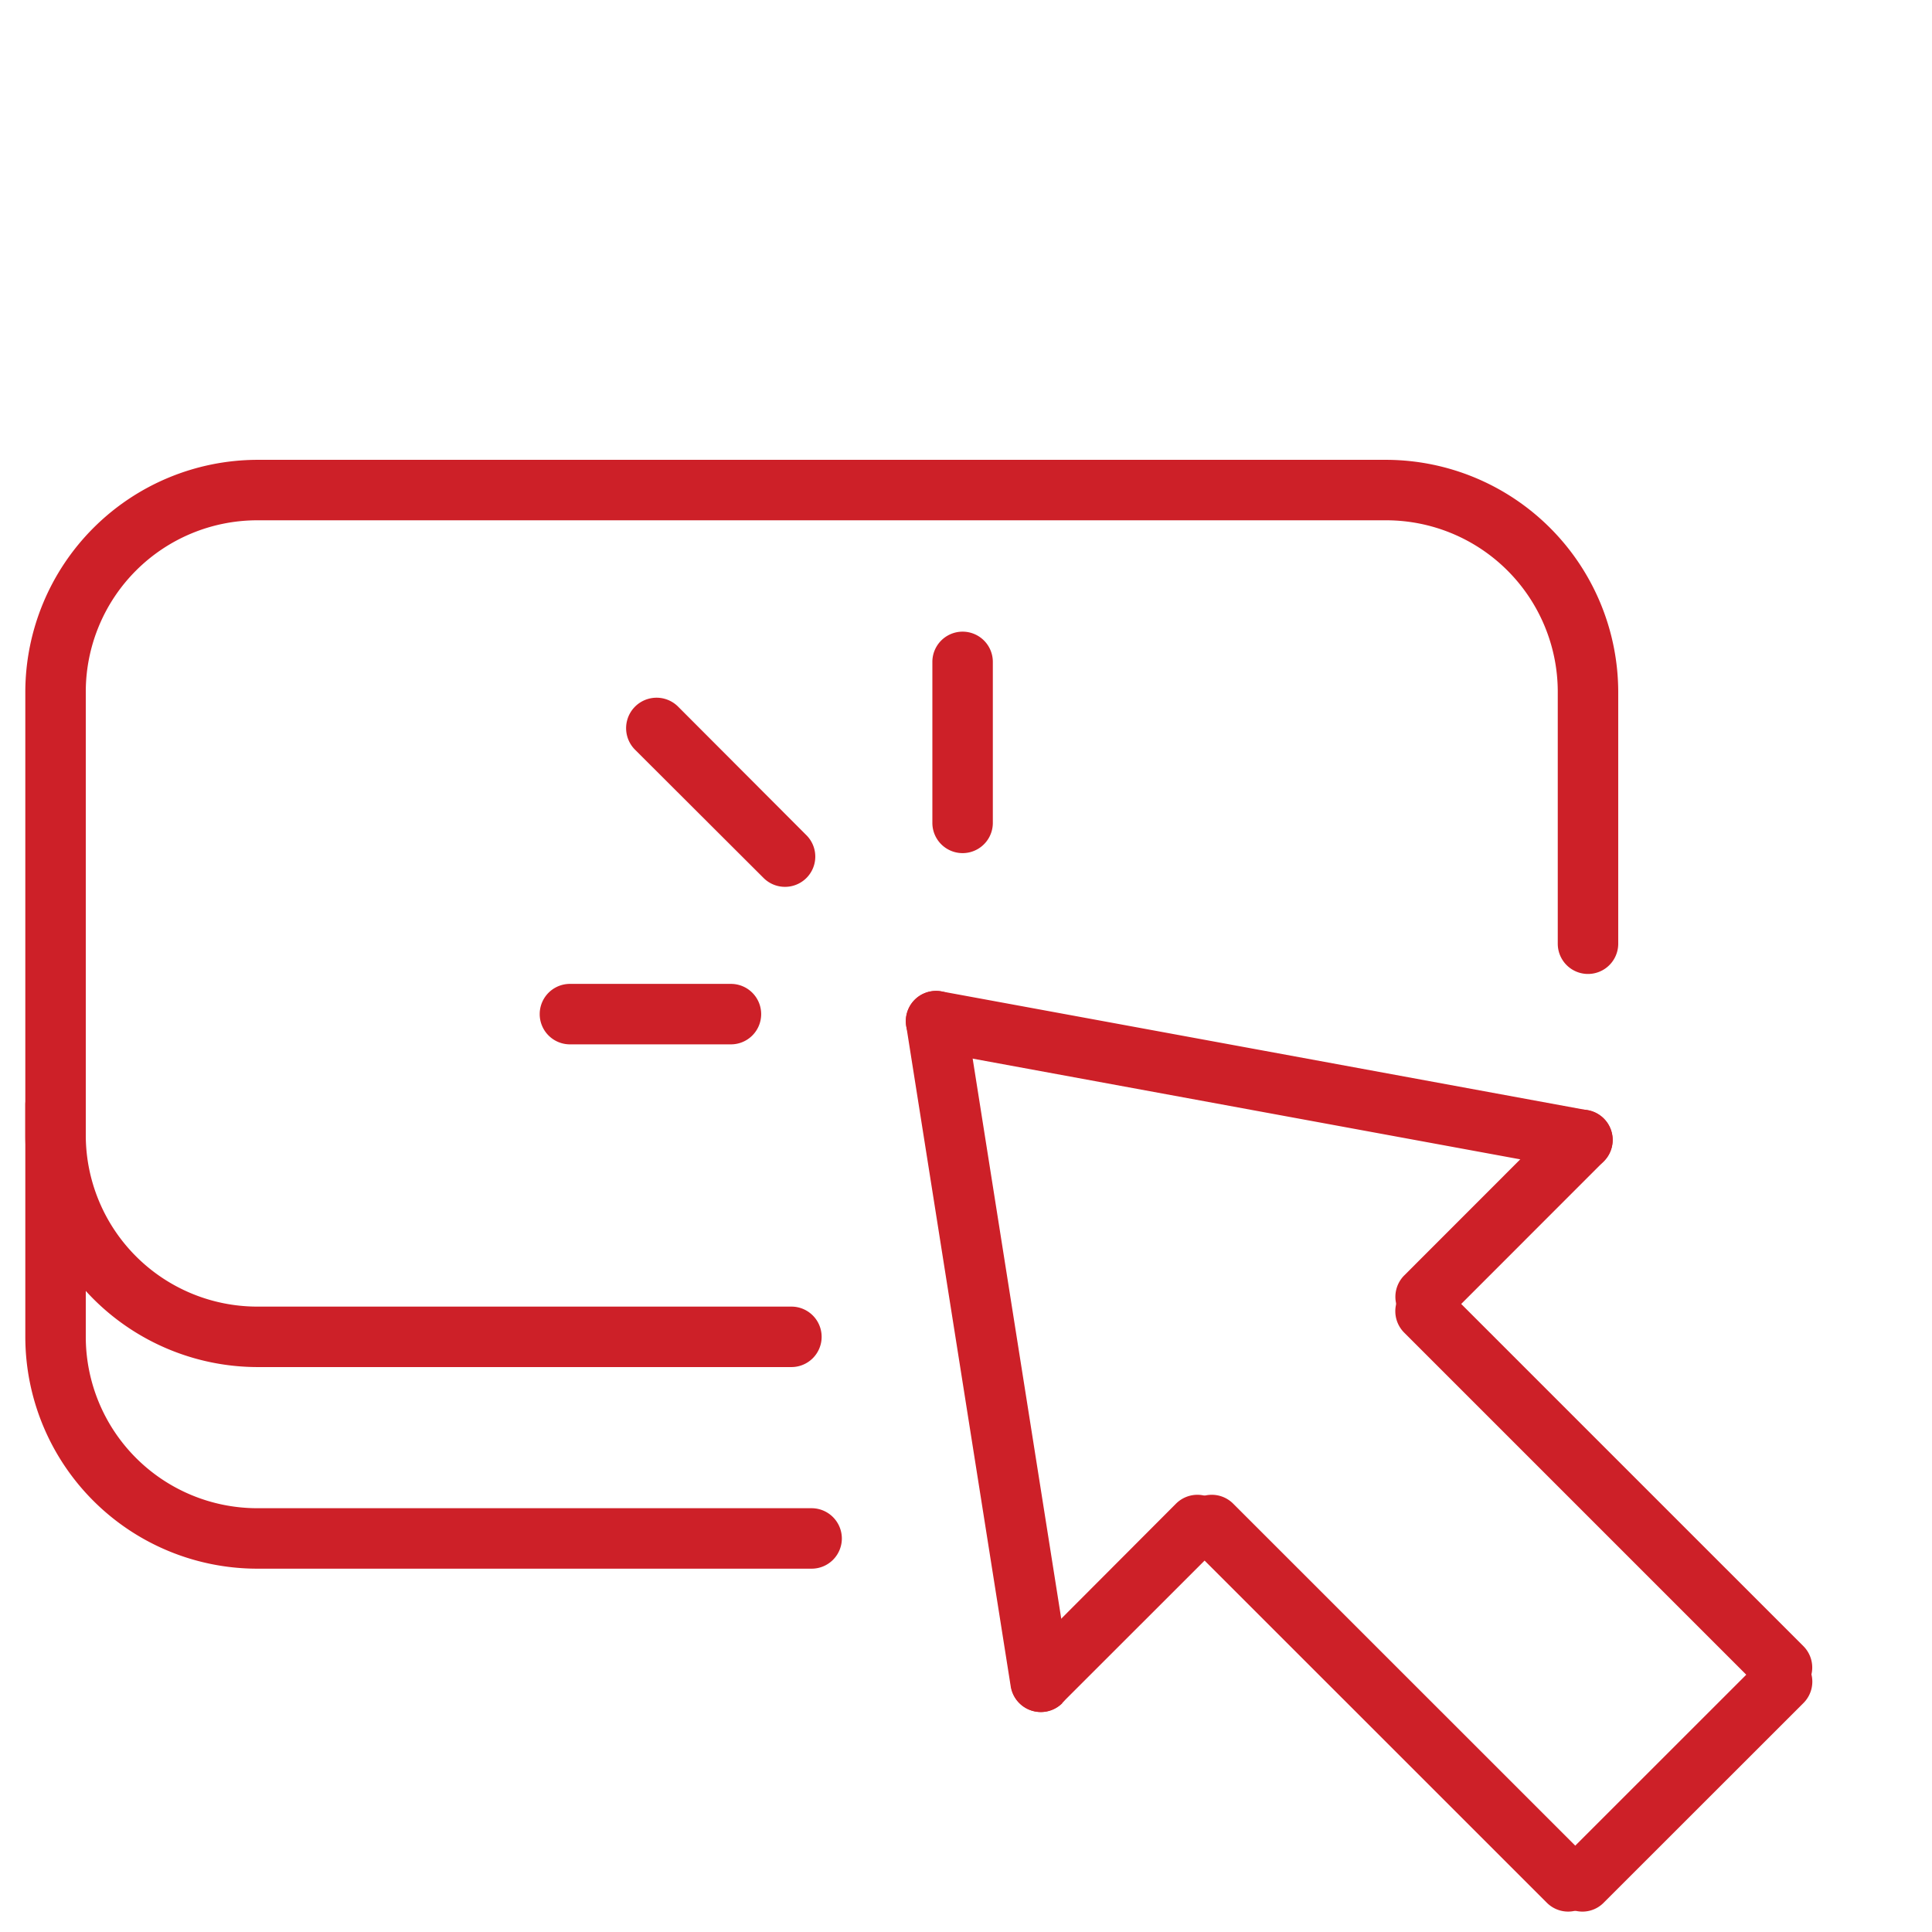 <svg data-name="Layer 3" xmlns="http://www.w3.org/2000/svg" viewBox="0 0 216 216"><path d="M85.1 113.4a3.38 3.38 0 0 0-3.38-3.4h-18a3.38 3.38 0 0 0 0 6.76h18a3.38 3.38 0 0 0 3.38-3.36ZM90.16 98.16a3.38 3.38 0 0 0 0-4.78L75.81 79A3.38 3.38 0 0 0 71 83.82l14.37 14.34a3.39 3.39 0 0 0 4.79 0ZM111 92V74a3.38 3.38 0 1 0-6.76 0v18a3.38 3.38 0 0 0 6.76 0Z" fill="#cd2028"/><path d="M91.86 149.46a3.38 3.38 0 0 0-3.38-3.38H28.75a19.18 19.18 0 0 1-19.16-19.16V77.33a19.18 19.18 0 0 1 19.16-19.16H155a19.19 19.19 0 0 1 19.16 19.16v28.18a3.38 3.38 0 1 0 6.76 0V77.33A26 26 0 0 0 155 51.41H28.75A26 26 0 0 0 2.83 77.33v49.59a26 26 0 0 0 25.92 25.92h59.73a3.38 3.38 0 0 0 3.38-3.38Z" fill="#cd2028"/><path d="M94.12 172a3.39 3.39 0 0 0-3.38-3.38h-62a19.18 19.18 0 0 1-19.15-19.16v-25.92a3.38 3.38 0 1 0-6.76 0v25.92a25.94 25.94 0 0 0 25.92 25.92h62a3.38 3.38 0 0 0 3.37-3.38ZM177.71 212.72a3.38 3.38 0 0 0 0-4.78l-39.85-39.84a3.38 3.38 0 0 0-4.78 4.78l39.85 39.84a3.36 3.36 0 0 0 4.78 0ZM201.62 188.82a3.38 3.38 0 0 0 0-4.78l-39.85-39.85A3.38 3.38 0 1 0 157 149l39.85 39.85a3.38 3.38 0 0 0 4.78 0Z" fill="#cd2028"/><path d="m118.73 190.41 17.54-17.53a3.38 3.38 0 0 0-4.78-4.78L114 185.63a3.38 3.38 0 1 0 4.78 4.78ZM161.77 147.38l17.53-17.54a3.38 3.38 0 1 0-4.78-4.78L157 142.59a3.38 3.38 0 1 0 4.78 4.79Z" fill="#cd2028"/><path d="M116.87 191.36a3.38 3.38 0 0 0 2.81-3.87L108 113.64a3.38 3.38 0 1 0-6.68 1.06L113 188.55a3.39 3.39 0 0 0 3.34 2.85 3.15 3.15 0 0 0 .53-.04Z" fill="#cd2028"/><path d="M180.24 128.06a3.38 3.38 0 0 0-2.72-3.93l-72.26-13.29a3.38 3.38 0 0 0-1.22 6.65l72.26 13.29a3.24 3.24 0 0 0 .62.05 3.38 3.38 0 0 0 3.32-2.77ZM179.3 212.72l22.32-22.31a3.38 3.38 0 1 0-4.78-4.78l-22.32 22.31a3.39 3.39 0 0 0 2.39 5.78 3.33 3.33 0 0 0 2.39-1Z" fill="#cd2028"/></svg>
